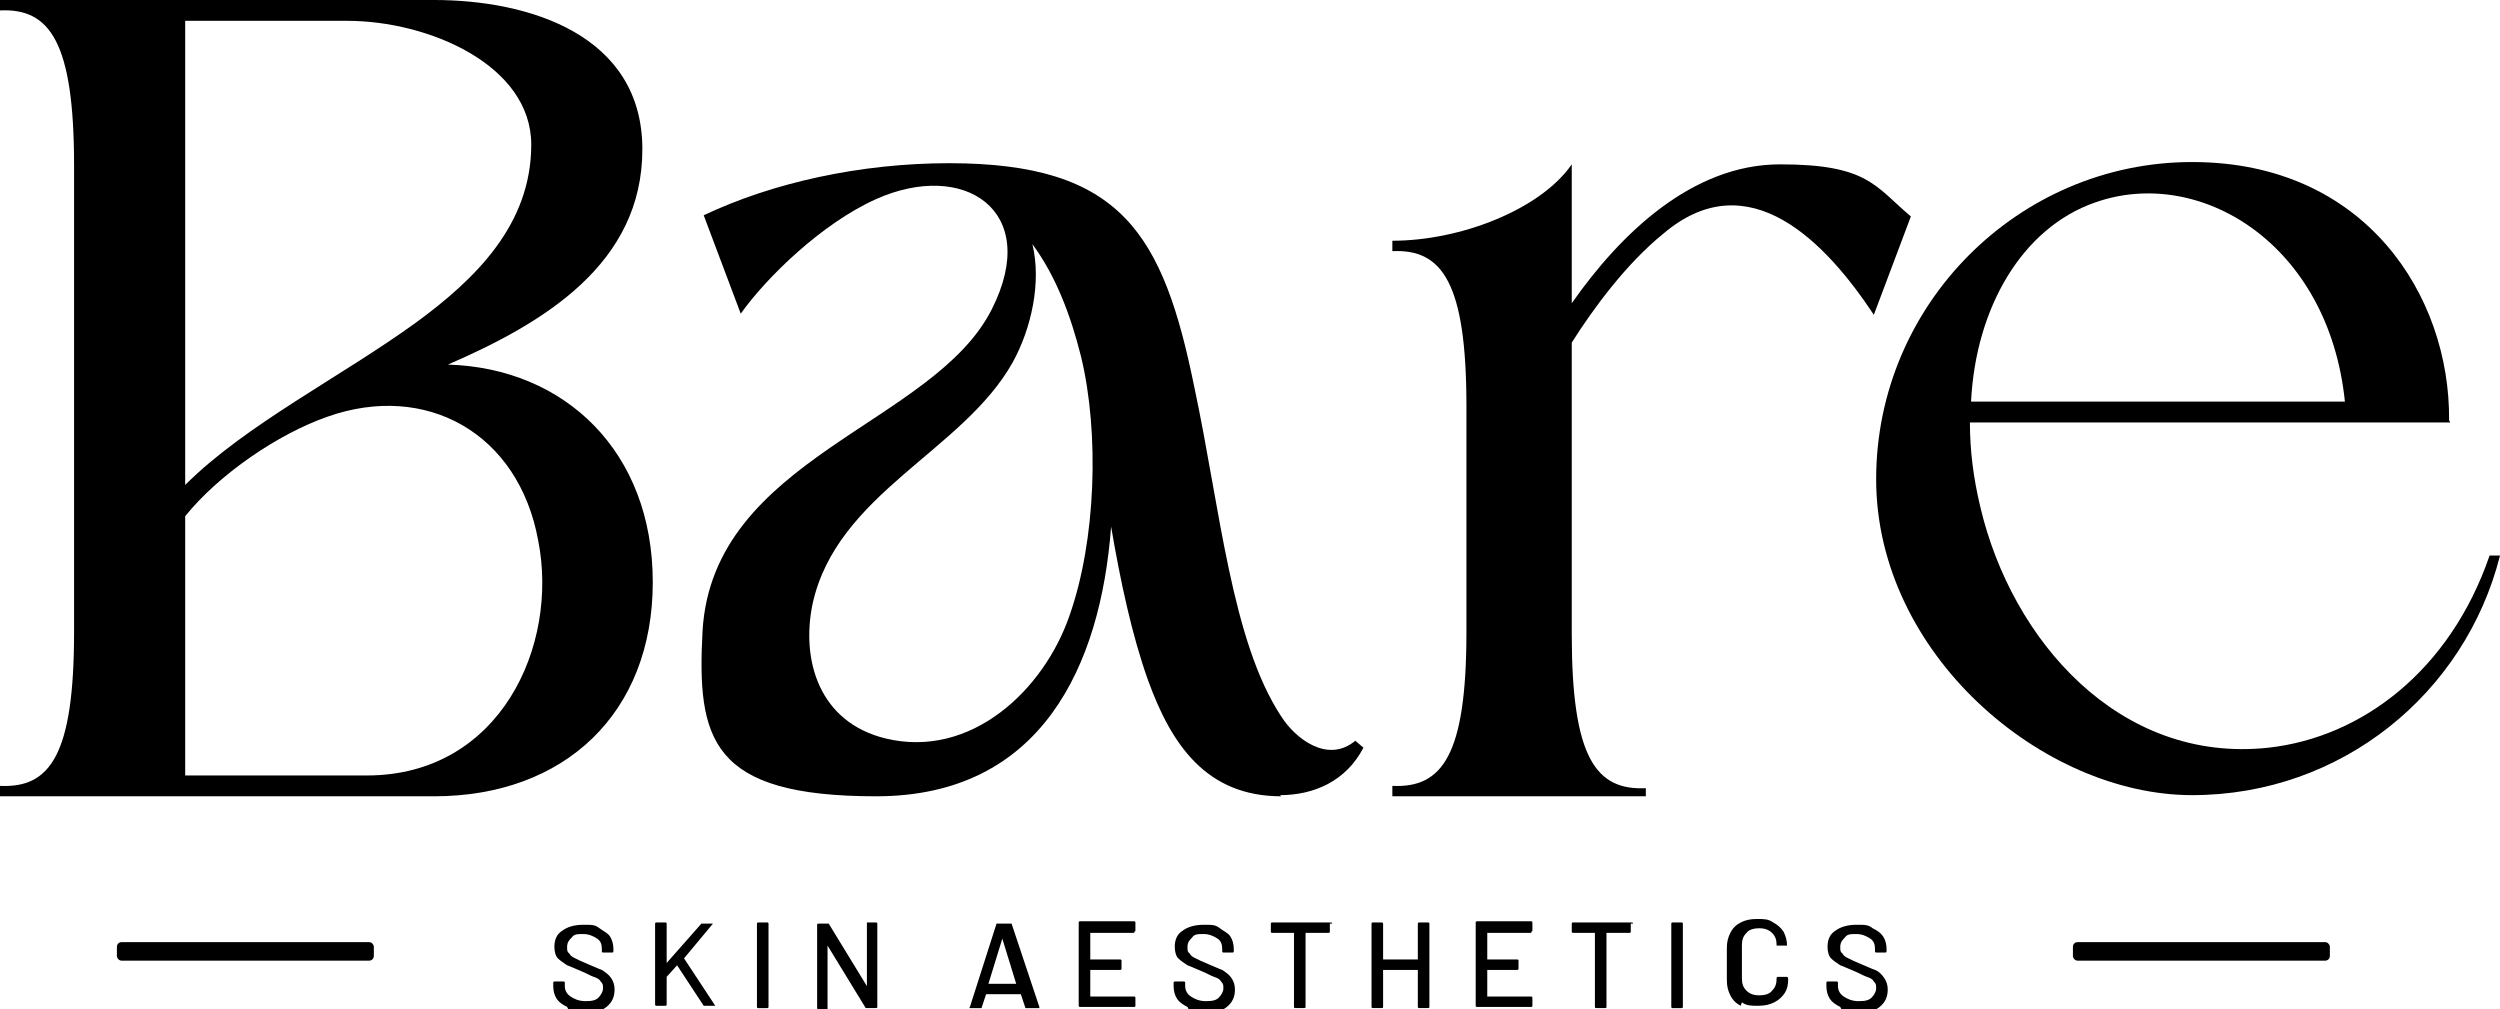 <svg xmlns="http://www.w3.org/2000/svg" id="Layer_1" viewBox="0 0 216 87.2"><g><rect x="10.1" y="81.4" width="22.2" height="1.6" rx=".4" ry=".4"></rect><rect x="179.1" y="81.4" width="22.2" height="1.6" rx=".4" ry=".4"></rect></g><g><path d="M0,67.9c4.3.2,6.4-2.6,6.4-13.3V14.3C6.4,3.6,4.3.7,0,.9v-.9h37.5c8.2,0,18,3,18,12.9s-8.5,15-16.8,18.6c10.1.3,17.7,7.5,17.7,18.8s-7.6,18.5-18.9,18.5H0v-.9ZM16,41.9c5.2-5.2,13.4-9.3,19.9-14,5.2-3.8,10-8.5,10-15.4S37,1.8,30,1.8h-14v40.1ZM16,67h15.7c11.5,0,16.6-11.2,14.8-20.3-1.7-9.3-9.7-13.7-18.2-10.7-4.3,1.5-9.4,5-12.3,8.6v22.4Z"></path><path d="M110.7,68.8c-6.5,0-9.5-4.5-11.5-10-1.4-3.9-2.4-8.6-3.2-13.3-.9,12-6,23.3-20.3,23.3s-15.5-4.9-15-14.3c.9-15,20-17.8,25-27.8,4.3-8.5-2.4-12.9-10-9.5-4.7,2.1-9.5,6.8-11.7,9.9l-3.2-8.5c5.9-2.8,13.5-4.5,21.2-4.5,14.9,0,18.5,6.1,21.2,19.4,2.2,10.3,3.2,21.9,7.5,28.4,1.2,1.9,4,4.1,6.4,2.1l.7.6c-1.5,2.9-4.3,4.1-7.2,4.1ZM89.2,21.1c.8,3.3-.1,7.3-1.7,10.2-4.3,7.7-15.2,11.3-17.3,20.9-1,4.9.6,10.2,6.3,11.6,7.4,1.8,13.7-4.2,15.9-10.6,2.3-6.5,2.6-15.8,1-22.4-.9-3.6-2.2-7-4.2-9.7Z"></path><path d="M142.2,67.9v.9h-21.9v-.9c4.3.2,6.4-2.6,6.4-13.3v-19.5c0-10.7-2.1-13.6-6.4-13.4v-.9c5.9,0,12.8-2.7,15.5-6.6v12c4.2-6,10.4-12,18-12s8.2,1.9,11.3,4.5l-3.2,8.5c-4.1-6.2-10.8-13.3-18.2-7-3.2,2.6-6,6.4-7.9,9.4v25.2c0,10.7,2.1,13.5,6.4,13.3Z"></path><path d="M211.7,36.5h-41.5c0,2.4.3,4.8.9,7.3,2.7,11.5,12,22.2,24.9,20.8,8.1-.9,15.7-6.7,19.1-16.6h.9c-3,11.9-13.7,20.7-26.6,20.7s-27.3-12.2-27.3-27.3,12.3-27.4,27.3-27.4,22.3,11.6,22.2,22.3ZM181,17.5c-6.3,2.2-10.3,9.1-10.7,17.2h32.3c-1.4-13.7-12.6-20.4-21.6-17.2Z"></path></g><g><path d="M49,87c-.4-.2-.7-.4-.9-.7-.2-.3-.3-.7-.3-1.1v-.3c0,0,0-.1.1-.1h.8c0,0,.1,0,.1.1v.3c0,.4.2.7.5.9.3.2.7.4,1.3.4s.9-.1,1.1-.3.4-.5.4-.8,0-.4-.2-.6c-.1-.2-.3-.3-.6-.4s-.6-.3-1.1-.5c-.5-.2-.9-.4-1.2-.5-.3-.2-.6-.4-.8-.6s-.3-.6-.3-1c0-.6.2-1.1.7-1.4.4-.3,1-.5,1.8-.5s1,0,1.4.3.7.4.9.7c.2.3.3.7.3,1.1v.2c0,0,0,.1-.1.1h-.8c0,0-.1,0-.1-.1v-.2c0-.4-.1-.7-.4-.9s-.7-.4-1.2-.4-.8,0-1,.3c-.2.2-.4.4-.4.8s0,.4.2.6c.1.2.3.3.5.4s.6.3,1.1.5c.5.2.9.4,1.2.5.3.2.6.4.8.7.2.3.3.6.3,1,0,.6-.2,1.1-.7,1.5-.5.4-1.1.5-1.9.5s-1,0-1.4-.3Z"></path><path d="M56.6,87v-7.2c0,0,0-.1.1-.1h.8c0,0,.1,0,.1.1v3.4s0,0,0,0c0,0,0,0,0,0l3-3.4s0,0,.1,0h.9s0,0,0,0c0,0,0,0,0,0l-2.5,3s0,0,0,0l2.7,4.1s0,0,0,0c0,0,0,0,0,0h-.9s0,0-.1,0l-2.3-3.5s0,0,0,0,0,0,0,0l-.9,1s0,0,0,0v2.4c0,0,0,.1-.1.1h-.8c0,0-.1,0-.1-.1Z"></path><path d="M65.4,87v-7.2c0,0,0-.1.1-.1h.8c0,0,.1,0,.1.1v7.2c0,0,0,.1-.1.1h-.8c0,0-.1,0-.1-.1Z"></path><path d="M74.9,79.7h.8c0,0,.1,0,.1.1v7.2c0,0,0,.1-.1.1h-.8c0,0,0,0-.1,0l-3.3-5.4s0,0,0,0c0,0,0,0,0,0v5.4c0,0,0,.1,0,.1h-.8c0,0-.1,0-.1-.1v-7.2c0,0,0-.1.1-.1h.8s0,0,.1,0l3.3,5.4s0,0,0,0c0,0,0,0,0,0v-5.4c0,0,0-.1,0-.1Z"></path><path d="M88.6,87.1l-.4-1.2s0,0,0,0h-3s0,0,0,0l-.4,1.2c0,0,0,0-.1,0h-.9c0,0-.1,0,0-.1l2.3-7.2c0,0,0,0,.1,0h1.1c0,0,.1,0,.1,0l2.4,7.2h0c0,0,0,.1,0,.1h-.9c0,0-.1,0-.1,0ZM85.4,85s0,0,0,0h2.4s0,0,0,0,0,0,0,0l-1.2-3.9s0,0,0,0,0,0,0,0l-1.2,3.9s0,0,0,0Z"></path><path d="M98,80.6h-3.8s0,0,0,0v2.3s0,0,0,0h2.6c0,0,.1,0,.1.1v.7c0,0,0,.1-.1.1h-2.6s0,0,0,0v2.3s0,0,0,0h3.8c0,0,.1,0,.1.1v.7c0,0,0,.1-.1.1h-4.7c0,0-.1,0-.1-.1v-7.2c0,0,0-.1.1-.1h4.7c0,0,.1,0,.1.1v.7c0,0,0,.1-.1.1Z"></path><path d="M102.6,87c-.4-.2-.7-.4-.9-.7-.2-.3-.3-.7-.3-1.1v-.3c0,0,0-.1.1-.1h.8c0,0,.1,0,.1.1v.3c0,.4.2.7.5.9.3.2.7.4,1.3.4s.9-.1,1.1-.3.4-.5.4-.8,0-.4-.2-.6c-.1-.2-.3-.3-.6-.4s-.6-.3-1.1-.5c-.5-.2-.9-.4-1.2-.5-.3-.2-.6-.4-.8-.6s-.3-.6-.3-1c0-.6.2-1.1.7-1.4.4-.3,1-.5,1.8-.5s1,0,1.4.3.7.4.9.7c.2.3.3.7.3,1.1v.2c0,0,0,.1-.1.1h-.8c0,0-.1,0-.1-.1v-.2c0-.4-.1-.7-.4-.9s-.7-.4-1.2-.4-.8,0-1,.3c-.2.2-.4.4-.4.8s0,.4.2.6c.1.2.3.3.5.4s.6.3,1.1.5c.5.2.9.4,1.2.5.3.2.6.4.8.7.2.3.3.6.3,1,0,.6-.2,1.1-.7,1.5-.5.4-1.1.5-1.9.5s-1,0-1.4-.3Z"></path><path d="M114.9,79.8v.7c0,0,0,.1-.1.1h-2s0,0,0,0v6.4c0,0,0,.1-.1.1h-.8c0,0-.1,0-.1-.1v-6.4s0,0,0,0h-1.9c0,0-.1,0-.1-.1v-.7c0,0,0-.1.1-.1h5.1c0,0,.1,0,.1.1Z"></path><path d="M122.6,79.7h.8c0,0,.1,0,.1.1v7.2c0,0,0,.1-.1.1h-.8c0,0-.1,0-.1-.1v-3.2s0,0,0,0h-3s0,0,0,0v3.2c0,0,0,.1-.1.1h-.8c0,0-.1,0-.1-.1v-7.2c0,0,0-.1.1-.1h.8c0,0,.1,0,.1.1v3.1s0,0,0,0h3s0,0,0,0v-3.1c0,0,0-.1.1-.1Z"></path><path d="M132.3,80.6h-3.8s0,0,0,0v2.3s0,0,0,0h2.6c0,0,.1,0,.1.1v.7c0,0,0,.1-.1.1h-2.6s0,0,0,0v2.3s0,0,0,0h3.8c0,0,.1,0,.1.1v.7c0,0,0,.1-.1.1h-4.7c0,0-.1,0-.1-.1v-7.2c0,0,0-.1.1-.1h4.7c0,0,.1,0,.1.1v.7c0,0,0,.1-.1.1Z"></path><path d="M140.9,79.8v.7c0,0,0,.1-.1.1h-2s0,0,0,0v6.4c0,0,0,.1-.1.1h-.8c0,0-.1,0-.1-.1v-6.4s0,0,0,0h-1.9c0,0-.1,0-.1-.1v-.7c0,0,0-.1.1-.1h5.1c0,0,.1,0,.1.1Z"></path><path d="M144.4,87v-7.2c0,0,0-.1.1-.1h.8c0,0,.1,0,.1.1v7.2c0,0,0,.1-.1.1h-.8c0,0-.1,0-.1-.1Z"></path><path d="M150.4,86.9c-.4-.2-.7-.5-.9-.9s-.3-.8-.3-1.3v-2.8c0-.5.1-.9.3-1.3.2-.4.5-.7.9-.9.4-.2.8-.3,1.4-.3s1,0,1.4.3c.4.2.7.5.9.8.2.4.3.8.3,1.2h0s0,0,0,0,0,0,0,0h-.8c0,0-.1,0-.1,0h0c0-.5-.1-.8-.4-1.1s-.7-.4-1.1-.4-.9.1-1.1.4c-.3.3-.4.6-.4,1.1v2.8c0,.5.1.8.4,1.1.3.3.7.4,1.1.4s.9-.1,1.1-.4c.3-.3.4-.6.4-1.1h0c0,0,0-.1.1-.1h.8c0,0,.1,0,.1.2,0,.5-.1.9-.3,1.2s-.5.6-.9.8-.8.3-1.4.3-1,0-1.4-.3Z"></path><path d="M159,87c-.4-.2-.7-.4-.9-.7s-.3-.7-.3-1.1v-.3c0,0,0-.1.1-.1h.8c0,0,.1,0,.1.1v.3c0,.4.2.7.5.9.3.2.7.4,1.3.4s.9-.1,1.1-.3c.2-.2.4-.5.4-.8s0-.4-.2-.6c-.1-.2-.3-.3-.6-.4s-.6-.3-1.1-.5c-.5-.2-.9-.4-1.2-.5-.3-.2-.6-.4-.8-.6s-.3-.6-.3-1c0-.6.2-1.1.7-1.4.4-.3,1-.5,1.8-.5s1,0,1.4.3c.4.2.7.4.9.7.2.3.3.7.3,1.1v.2c0,0,0,.1-.1.1h-.8c0,0-.1,0-.1-.1v-.2c0-.4-.1-.7-.4-.9-.3-.2-.7-.4-1.2-.4s-.8,0-1,.3c-.2.2-.4.4-.4.8s0,.4.2.6c.1.2.3.3.5.4s.6.3,1.1.5c.5.2.9.4,1.2.5s.6.4.8.7c.2.3.3.6.3,1,0,.6-.2,1.1-.7,1.5-.5.4-1.1.5-1.9.5s-1,0-1.4-.3Z"></path></g></svg>